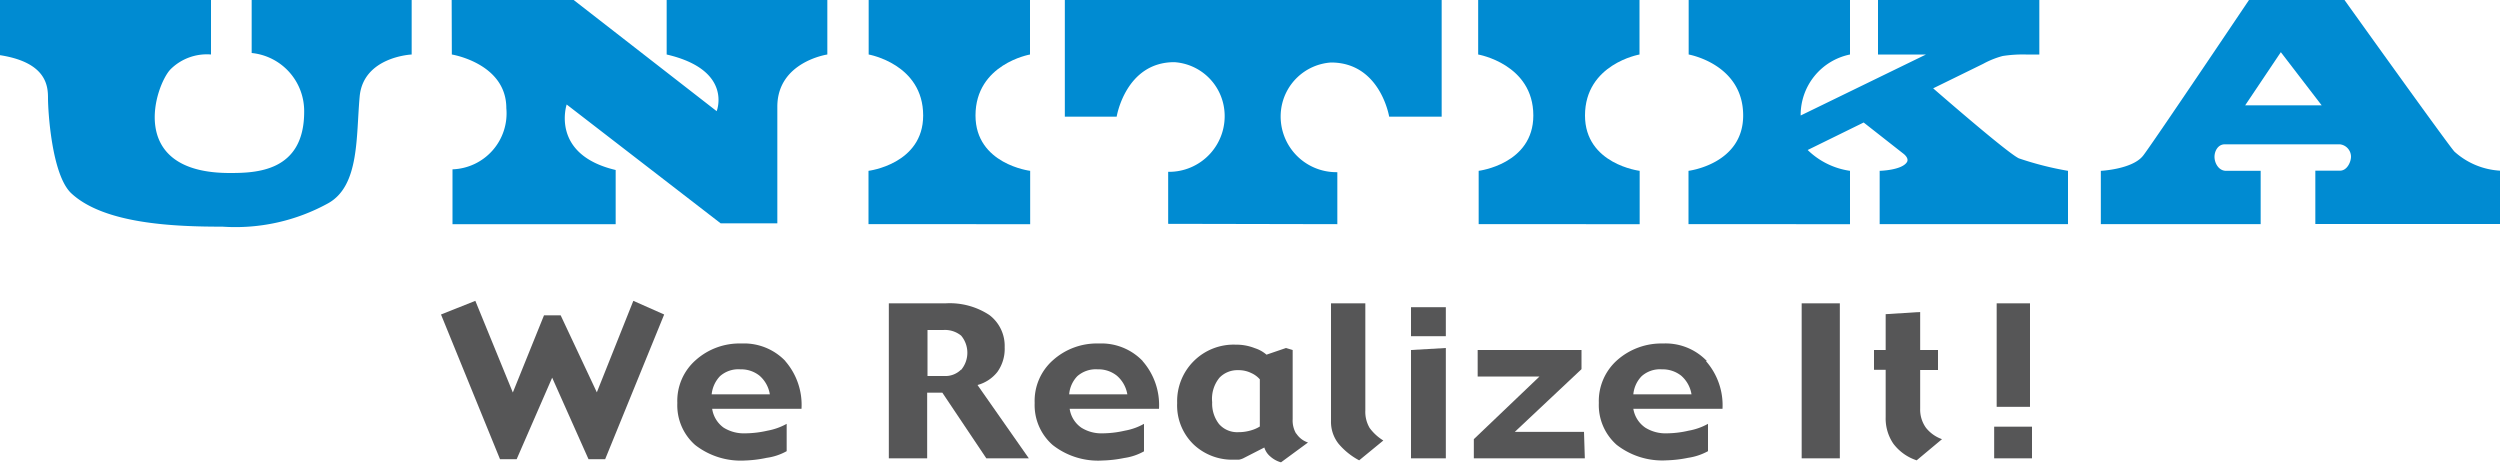 <svg xmlns="http://www.w3.org/2000/svg" viewBox="0 0 150 28"><defs><style>.cls-1{fill:none;}.cls-2{fill:#565657;}.cls-3{fill:#008bd2;}</style></defs><title>unitika</title><g id="レイヤー_2" data-name="レイヤー 2"><g id="デザイン"><rect class="cls-1" width="150" height="28"/><path class="cls-2" d="M39.85,18.87l-3.54,8.68h-1l-2.18-4.89L31,27.55H30l-3.54-8.68,2.06-.82,2.25,5.5,1.87-4.63h1l2.17,4.62L38,18.05Z"/><path class="cls-2" d="M42.7,23.66a1.85,1.85,0,0,1,.5-1.09,1.66,1.66,0,0,1,1.22-.41,1.77,1.77,0,0,1,1.15.38,1.87,1.87,0,0,1,.62,1.12Zm4.42-2a3.43,3.43,0,0,0-2.63-1.05,3.94,3.94,0,0,0-2.75,1,3.25,3.25,0,0,0-1.1,2.57,3.17,3.17,0,0,0,1.07,2.52,4.45,4.45,0,0,0,3,.93A7.29,7.29,0,0,0,46,27.47a3.4,3.4,0,0,0,1.2-.4V25.43a3.72,3.72,0,0,1-1.15.41A6.16,6.16,0,0,1,44.7,26a2.29,2.29,0,0,1-1.28-.34,1.7,1.7,0,0,1-.69-1.13h5.36A4,4,0,0,0,47.12,21.67Z"/><path class="cls-2" d="M57.65,22.19a1.33,1.33,0,0,1-1,.37h-1V19.8h.95a1.53,1.53,0,0,1,1.07.34,1.6,1.6,0,0,1,0,2.05Zm1,.91a2.27,2.27,0,0,0,1.19-.78,2.37,2.37,0,0,0,.44-1.48,2.32,2.32,0,0,0-.92-1.94,4.32,4.32,0,0,0-2.62-.7H53.33v9.3h2.3V23.56h.91l2.64,3.94h2.55Z"/><path class="cls-2" d="M64.15,23.66a1.78,1.78,0,0,1,.49-1.09,1.68,1.68,0,0,1,1.22-.41,1.77,1.77,0,0,1,1.15.38,1.88,1.88,0,0,1,.63,1.12Zm4.41-2a3.43,3.43,0,0,0-2.63-1.05,3.94,3.94,0,0,0-2.75,1,3.25,3.25,0,0,0-1.1,2.57,3.18,3.18,0,0,0,1.08,2.52,4.41,4.41,0,0,0,3,.93,7.38,7.38,0,0,0,1.29-.15,3.41,3.41,0,0,0,1.19-.4V25.43a3.63,3.63,0,0,1-1.15.41,6.09,6.09,0,0,1-1.34.16,2.25,2.25,0,0,1-1.27-.34,1.67,1.67,0,0,1-.7-1.13h5.36A4,4,0,0,0,68.56,21.67Z"/><path class="cls-2" d="M75.1,25.81a2.63,2.63,0,0,1-.8.12,1.44,1.44,0,0,1-1.16-.49,2,2,0,0,1-.41-1.31,2,2,0,0,1,.44-1.47,1.49,1.49,0,0,1,1.11-.45,1.71,1.71,0,0,1,.79.17,1.49,1.49,0,0,1,.52.38v2.83A2,2,0,0,1,75.1,25.81Zm2.67.21a1.55,1.55,0,0,1-.21-.87V21l-.4-.12-1.17.4a2,2,0,0,0-.7-.39,3,3,0,0,0-1.14-.21,3.39,3.39,0,0,0-3.52,3.5,3.25,3.25,0,0,0,1,2.5,3.36,3.36,0,0,0,2.41.9l.3,0a1,1,0,0,0,.25-.08l1.27-.65a1.12,1.12,0,0,0,.36.54,1.6,1.6,0,0,0,.64.35l1.62-1.19A1.33,1.33,0,0,1,77.77,26Z"/><path class="cls-2" d="M83,26.43l-1.45,1.19a4.17,4.17,0,0,1-1.24-1,2.12,2.12,0,0,1-.45-1.36V18.2h2.06v6.43a1.9,1.9,0,0,0,.26,1.05A2.9,2.9,0,0,0,83,26.43Z"/><path class="cls-2" d="M86.75,20.17H84.66V18.43h2.09Zm0,7.33H84.66V21l2.09-.12Z"/><path class="cls-2" d="M95.09,27.5H88.43V26.35l3.94-3.76H88.66V21h6.23v1.15l-4,3.76h4.15Z"/><path class="cls-2" d="M98,23.66a1.79,1.79,0,0,1,.5-1.09,1.65,1.65,0,0,1,1.21-.41,1.8,1.8,0,0,1,1.16.38,1.87,1.87,0,0,1,.62,1.12Zm4.41-2a3.42,3.42,0,0,0-2.63-1.05,4,4,0,0,0-2.75,1,3.28,3.28,0,0,0-1.1,2.57A3.18,3.18,0,0,0,97,26.69a4.45,4.45,0,0,0,3,.93,7.29,7.29,0,0,0,1.28-.15,3.55,3.55,0,0,0,1.2-.4V25.43a3.69,3.69,0,0,1-1.16.41A6,6,0,0,1,100,26a2.29,2.29,0,0,1-1.28-.34A1.7,1.7,0,0,1,98,24.53h5.35A4,4,0,0,0,102.36,21.67Z"/><path class="cls-2" d="M110.39,27.5H108.1V18.2h2.29Z"/><path class="cls-2" d="M116.52,26.35,115,27.62a2.87,2.87,0,0,1-1.4-1,2.69,2.69,0,0,1-.46-1.59V22.19h-.7V21h.7V18.85l2.07-.13V21h1.07v1.2h-1.07v2.32a1.87,1.87,0,0,0,.35,1.15A2.14,2.14,0,0,0,116.52,26.35Z"/><path class="cls-2" d="M121.8,24.41h-2V18.2h2Zm.12,3.09h-2.27V25.6h2.27Z"/><path class="cls-3" d="M0,3.31V0H12.66V3.27a3.09,3.09,0,0,0-2.42.88c-.9.91-2.72,6.23,3.54,6.23,1.54,0,4.47-.05,4.47-3.67A3.5,3.5,0,0,0,15.1,3.18V0h9.6V3.27s-2.9.13-3.12,2.52,0,5.34-1.88,6.4a11.53,11.53,0,0,1-6.35,1.41c-2.85,0-7.08-.15-9.07-2-1.19-1.11-1.4-5-1.4-5.7S2.83,3.75,0,3.31Z"/><path class="cls-3" d="M27.1,0h7.32L43,6.67s1-2.47-3-3.4V0h9.64V3.27s-3,.44-3,3.13v7h-3.4L34,6.27s-1,3,2.94,3.93v3.25H27.15V10.16a3.36,3.36,0,0,0,3.23-3.67c0-2.69-3.27-3.22-3.27-3.22Z"/><path class="cls-3" d="M61.81,13.45v-3.2s-3.28-.4-3.28-3.32c0-3.09,3.27-3.66,3.27-3.66V0H52.12V3.27s3.27.57,3.27,3.66c0,2.92-3.28,3.32-3.28,3.32v3.2Z"/><path class="cls-3" d="M98.38,13.45v-3.2s-3.28-.4-3.28-3.32c0-3.09,3.27-3.66,3.27-3.66V0H88.69V3.27S92,3.84,92,6.93c0,2.92-3.28,3.32-3.28,3.32v3.2Z"/><path class="cls-3" d="M80.24,13.45V10.33a3.34,3.34,0,0,1-3.38-3.71,3.24,3.24,0,0,1,3-2.87C82.82,3.75,83.35,7,83.35,7H86.5V0H63.89V7H67s.53-3.27,3.46-3.27a3.23,3.23,0,0,1,3,2.87,3.34,3.34,0,0,1-3.37,3.71v3.12Z"/><path class="cls-3" d="M121.13,9.5c-.65-.31-4.23-3.41-5.14-4.2l3-1.47a5.24,5.24,0,0,1,1.17-.47,7.87,7.87,0,0,1,1.39-.09h.81V0h-9.68V3.27h2.88l-7.52,3.66h0A3.7,3.7,0,0,1,111,3.27V0h-9.68V3.27s3.27.57,3.27,3.66c0,2.92-3.28,3.32-3.28,3.32v3.2H111v-3.2A4.56,4.56,0,0,1,108.46,9l3.36-1.65,2.37,1.86s.37.26.23.51c-.3.5-1.64.53-1.64.53v3.2h11.3v-3.2A19,19,0,0,1,121.13,9.5Z"/><path class="cls-3" d="M147.27,9.1c-.29-.28-6.6-9.1-6.6-9.1h-5.73s-6.05,9-6.37,9.36c-.65.8-2.52.89-2.52.89v3.2h9.59v-3.2h-2.07c-.46,0-.7-.48-.7-.84s.22-.75.61-.75h6.92a.75.75,0,0,1,.66.74c0,.31-.23.84-.66.84h-1.48v3.2H150v-3.2A4.45,4.45,0,0,1,147.27,9.1ZM134.71,6.32l2.14-3.19,2.45,3.19Z"/></g></g></svg>